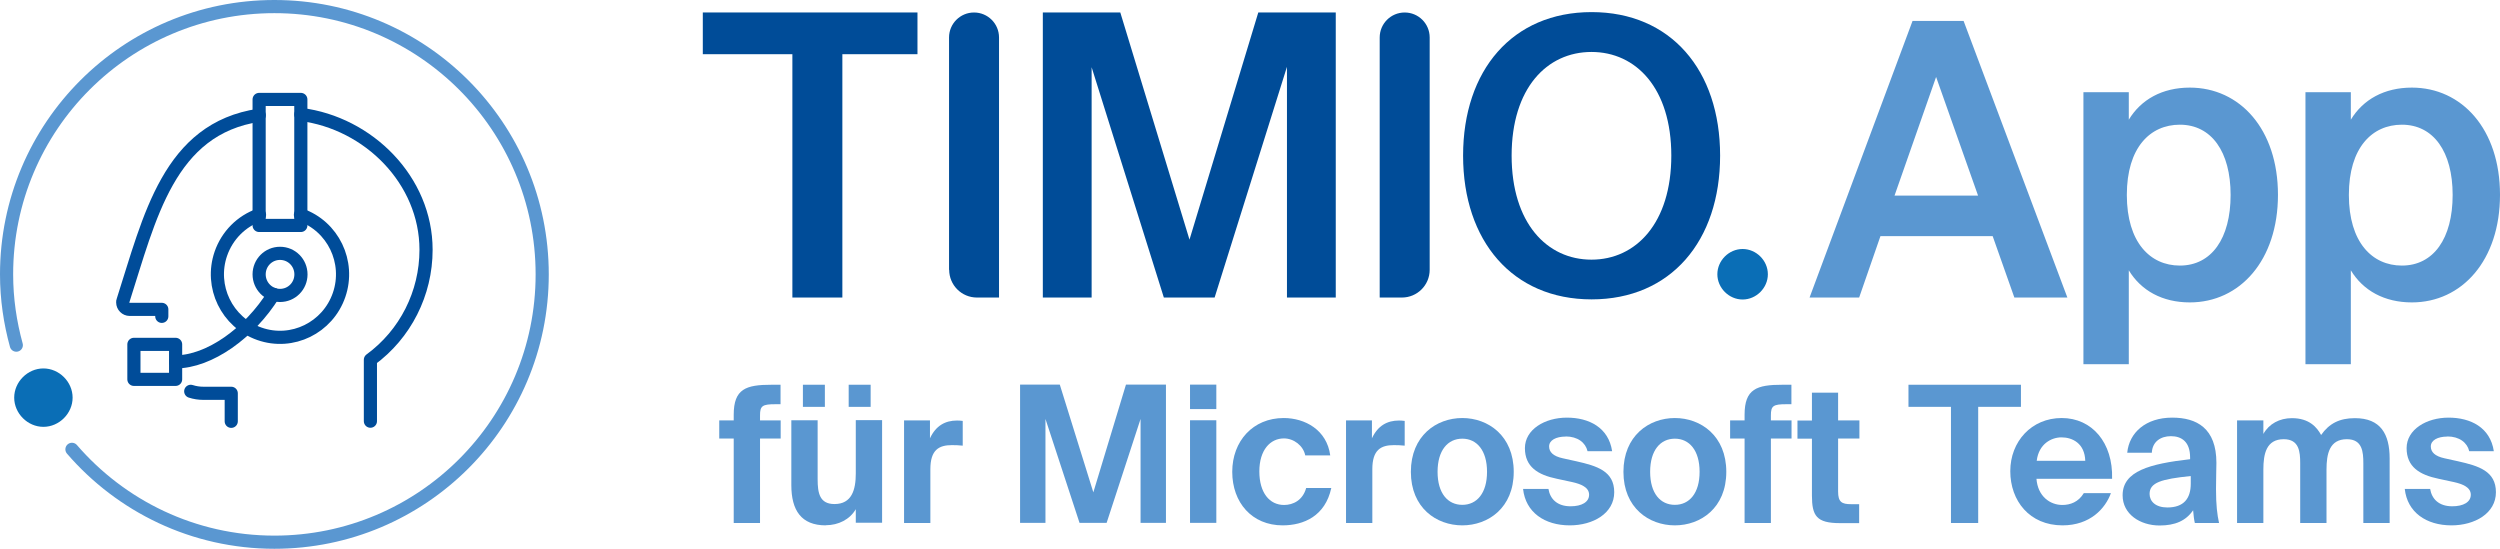<?xml version="1.0" encoding="UTF-8"?>
<svg id="Ebene_2" data-name="Ebene 2" xmlns="http://www.w3.org/2000/svg" viewBox="0 0 190.06 41.72">
  <defs>
    <style>
      .cls-1 {
        stroke: #004c99;
      }

      .cls-1, .cls-2 {
        fill: none;
        stroke-linecap: round;
        stroke-linejoin: round;
      }

      .cls-2 {
        stroke: #5a97d1;
      }

      .cls-3 {
        fill: #5a97d1;
      }

      .cls-3, .cls-4, .cls-5 {
        stroke-width: 0px;
      }

      .cls-4 {
        fill: #0a6eb6;
      }

      .cls-5 {
        fill: #004c98;
      }
    </style>
  </defs>
  <g id="Ebene_1-2" data-name="Ebene 1">
    <g>
      <g>
        <path class="cls-3" d="M149.28,1.59l7.89,21.03h-4.03l-1.65-4.67h-8.53l-1.62,4.67h-3.77l7.83-21.03h3.89ZM150.38,14.87l-3.19-9.02-3.16,9.02h6.35Z"/>
        <path class="cls-3" d="M161.84,9.1c.93-1.54,2.55-2.44,4.64-2.44,3.8,0,6.7,3.16,6.7,8.15s-2.9,8.18-6.7,8.18c-2.09,0-3.71-.9-4.64-2.44v7.14h-3.45V7.01h3.45v2.09ZM169.58,14.82c0-3.28-1.45-5.34-3.86-5.34-2.26,0-4.03,1.74-4.03,5.34s1.77,5.37,4.03,5.37c2.41,0,3.86-2.06,3.86-5.37Z"/>
        <path class="cls-3" d="M178.72,9.1c.93-1.54,2.55-2.44,4.64-2.44,3.8,0,6.7,3.16,6.7,8.15s-2.9,8.18-6.7,8.18c-2.09,0-3.71-.9-4.64-2.44v7.14h-3.45V7.01h3.45v2.09ZM186.46,14.82c0-3.28-1.45-5.34-3.86-5.34-2.26,0-4.03,1.74-4.03,5.34s1.77,5.37,4.03,5.37c2.41,0,3.86-2.06,3.86-5.37Z"/>
      </g>
      <g>
        <path class="cls-3" d="M58.66,29.25h.68v1.48h-.39c-.99,0-1.17.12-1.17.85v.38h1.57v1.38h-1.57v6.42h-2v-6.42h-1.1v-1.38h1.1v-.43c0-1.97.93-2.28,2.88-2.28Z"/>
        <path class="cls-3" d="M62.78,39.94c-1.87,0-2.62-1.15-2.62-3.06v-4.93h2v4.49c0,1.04.15,1.88,1.28,1.88,1.32,0,1.62-1.09,1.62-2.32v-4.06h2v7.8h-2v-1.03c-.45.78-1.32,1.22-2.28,1.22ZM62.71,29.25v1.68h-1.67v-1.68h1.67ZM66.19,30.93h-1.67v-1.68h1.67v1.68Z"/>
        <path class="cls-3" d="M72.37,33.84c-.99,0-1.64.36-1.64,1.83v4.09h-2v-7.8h1.97v1.36c.45-.96,1.16-1.35,2.06-1.35.13,0,.3.01.43.03v1.88c-.29-.03-.54-.04-.83-.04Z"/>
        <path class="cls-3" d="M79.48,31.85v7.9h-1.93v-10.51h3.02l2.55,8.19,2.48-8.19h3.04v10.51h-1.93v-7.9l-2.58,7.9h-2.06l-2.59-7.9Z"/>
        <path class="cls-3" d="M92.47,31.1h-2v-1.86h2v1.86ZM92.47,39.75h-2v-7.8h2v7.8Z"/>
        <path class="cls-3" d="M99.23,34.62c-.15-.74-.87-1.29-1.62-1.29-1.04,0-1.87.88-1.87,2.51s.78,2.55,1.88,2.55c.68,0,1.42-.35,1.68-1.29h1.91c-.46,2.13-2.09,2.84-3.7,2.84-2.33,0-3.83-1.73-3.83-4.07s1.58-4.09,3.91-4.09c1.62,0,3.28.9,3.54,2.84h-1.91Z"/>
        <path class="cls-3" d="M105.97,33.84c-.99,0-1.64.36-1.64,1.83v4.09h-2v-7.8h1.97v1.36c.45-.96,1.16-1.35,2.06-1.35.13,0,.3.01.43.03v1.88c-.29-.03-.54-.04-.83-.04Z"/>
        <path class="cls-3" d="M111.17,31.78c1.97,0,3.91,1.35,3.91,4.09s-1.94,4.07-3.91,4.07-3.91-1.33-3.91-4.07,1.94-4.09,3.91-4.09ZM111.17,38.38c1.1,0,1.88-.88,1.88-2.51s-.78-2.52-1.88-2.52-1.88.88-1.88,2.52.78,2.51,1.88,2.51Z"/>
        <path class="cls-3" d="M119.03,33.19c-.74,0-1.26.28-1.26.75,0,.42.3.74,1.04.9l1.04.23c1.55.35,2.87.74,2.87,2.35s-1.61,2.52-3.38,2.52c-1.91,0-3.36-.99-3.55-2.77h1.93c.12.75.65,1.32,1.68,1.32.85,0,1.41-.32,1.41-.88s-.61-.81-1.28-.96l-1.16-.25c-1.46-.3-2.44-.91-2.44-2.33s1.51-2.32,3.19-2.32,3.17.75,3.44,2.55h-1.87c-.15-.65-.75-1.12-1.67-1.12Z"/>
        <path class="cls-3" d="M127.33,31.78c1.97,0,3.91,1.35,3.91,4.09s-1.94,4.07-3.91,4.07-3.91-1.33-3.91-4.07,1.94-4.09,3.91-4.09ZM127.33,38.38c1.1,0,1.88-.88,1.88-2.51s-.78-2.52-1.88-2.52-1.88.88-1.88,2.52.78,2.51,1.88,2.51Z"/>
        <path class="cls-3" d="M135.51,29.25h.68v1.48h-.39c-.99,0-1.17.12-1.17.85v.38h1.57v1.38h-1.57v6.42h-2v-6.42h-1.1v-1.38h1.1v-.43c0-1.97.93-2.28,2.88-2.28Z"/>
        <path class="cls-3" d="M139.74,29.84v2.12h1.62v1.38h-1.62v4.03c0,.8.28.96.99.96h.61v1.44h-1.46c-1.78,0-2.13-.55-2.13-2.1v-4.32h-1.1v-1.38h1.1v-2.12h2Z"/>
        <path class="cls-3" d="M145.09,30.93v-1.68h8.55v1.68h-3.25v8.83h-2.07v-8.83h-3.23Z"/>
        <path class="cls-3" d="M156.78,38.39c.61,0,1.23-.22,1.64-.9h2.06c-.42,1.16-1.57,2.45-3.68,2.45-2.51,0-3.97-1.87-3.97-4.12s1.61-4.04,3.91-4.04,3.91,1.87,3.83,4.62h-5.75c.1,1.33,1.03,1.99,1.97,1.99ZM158.53,35.03c-.04-1.32-.97-1.78-1.81-1.78-.75,0-1.72.48-1.88,1.78h3.7Z"/>
        <path class="cls-3" d="M161.37,37.65c0-1.84,2.07-2.39,5.13-2.74v-.13c0-1.2-.65-1.62-1.46-1.62-.77,0-1.41.41-1.45,1.26h-1.87c.15-1.54,1.42-2.67,3.42-2.67,1.86,0,3.36.8,3.36,3.44,0,.25-.03,1.28-.03,1.99,0,1.23.09,1.93.23,2.58h-1.84c-.06-.25-.1-.59-.13-.97-.55.81-1.38,1.16-2.55,1.16-1.49,0-2.81-.87-2.81-2.29ZM163.42,37.55c0,.56.45,1.03,1.35,1.03,1.25,0,1.78-.68,1.78-1.81v-.58c-2.23.23-3.13.49-3.13,1.36Z"/>
        <path class="cls-3" d="M176.87,35.7v4.06h-2v-4.54c0-.86-.07-1.83-1.25-1.83-1.33,0-1.55,1.12-1.55,2.31v4.06h-2v-7.8h2v1.03c.43-.77,1.23-1.2,2.17-1.2,1.33,0,1.91.71,2.22,1.28.61-.87,1.39-1.28,2.57-1.28,1.96,0,2.64,1.22,2.64,3.06v4.91h-2v-4.54c0-.86-.07-1.83-1.25-1.83-1.33,0-1.55,1.12-1.55,2.31Z"/>
        <path class="cls-3" d="M186.06,33.19c-.74,0-1.26.28-1.26.75,0,.42.3.74,1.04.9l1.04.23c1.55.35,2.87.74,2.87,2.35s-1.61,2.52-3.38,2.52c-1.91,0-3.36-.99-3.55-2.77h1.93c.12.75.65,1.32,1.68,1.32.85,0,1.41-.32,1.41-.88s-.61-.81-1.28-.96l-1.16-.25c-1.46-.3-2.44-.91-2.44-2.33s1.51-2.32,3.19-2.32,3.17.75,3.44,2.55h-1.87c-.15-.65-.75-1.12-1.67-1.12Z"/>
      </g>
      <path class="cls-5" d="M111.23,11.83c0-6.49,3.75-10.91,9.77-10.91s9.77,4.42,9.77,10.91-3.75,10.93-9.77,10.93-9.77-4.45-9.77-10.93ZM127.06,11.83c0-5.12-2.68-7.88-6.07-7.88s-6.07,2.76-6.07,7.88,2.68,7.91,6.07,7.91,6.07-2.79,6.07-7.91Z"/>
      <path class="cls-5" d="M53.43,4.12V.95h16.32v3.17h-5.71v18.5h-3.8V4.12h-6.81Z"/>
      <path class="cls-5" d="M72.15,20.51V2.85c0-1.05.85-1.9,1.9-1.9h0c1.05,0,1.9.85,1.9,1.9v19.77s-1.68,0-1.68,0c-1.17,0-2.11-.95-2.11-2.11Z"/>
      <path class="cls-5" d="M82.99,5.08v17.54h-3.71V.95h5.89l5.26,17.27L95.66.95h5.89v21.67h-3.71V5.08l-5.5,17.54h-3.86l-5.5-17.54Z"/>
      <path class="cls-5" d="M104.89,22.62V2.85c0-1.05.85-1.9,1.9-1.9h0c1.05,0,1.9.85,1.9,1.9v17.66c0,1.17-.95,2.11-2.11,2.11h-1.68Z"/>
      <path class="cls-4" d="M132.48,18.93c1.04,0,1.92.88,1.92,1.92s-.88,1.92-1.92,1.92-1.92-.88-1.92-1.92.88-1.92,1.92-1.92Z"/>
      <g>
        <g>
          <path class="cls-2" d="M5.47,34.16c3.73,4.32,9.24,7.06,15.39,7.06,11.24,0,20.36-9.11,20.36-20.36S32.1.5,20.86.5.5,9.61.5,20.86c0,1.87.27,3.67.74,5.38"/>
          <path class="cls-4" d="M3.3,28.01c1.2,0,2.22,1.02,2.22,2.22s-1.02,2.22-2.22,2.22-2.22-1.02-2.22-2.22,1.02-2.22,2.22-2.22Z"/>
        </g>
        <g>
          <path class="cls-1" d="M22.87,8.7c5.15.65,9.52,5.01,9.52,10.29,0,3.31-1.57,6.42-4.23,8.36v4.67"/>
          <path class="cls-1" d="M12.3,24.05v-.53h-2.44c-.29,0-.53-.24-.53-.53,0-.06,0-.11.03-.16,2.02-6.29,3.47-13.06,10.35-14.07"/>
          <path class="cls-1" d="M17.58,32.03v-2.13h-2.12c-.33,0-.65-.05-.96-.15"/>
          <path class="cls-1" d="M19.7,7.56h3.17v9.58h-3.17V7.56Z"/>
          <path class="cls-1" d="M19.7,20.86c0,.88.71,1.6,1.59,1.6s1.59-.71,1.59-1.6-.71-1.6-1.59-1.6-1.59.71-1.59,1.6Z"/>
          <path class="cls-1" d="M22.84,16.33c2.48.86,3.8,3.59,2.94,6.09s-3.57,3.83-6.05,2.96-3.8-3.59-2.94-6.09c.48-1.39,1.56-2.48,2.94-2.96"/>
          <path class="cls-1" d="M10.18,26.18h3.17v2.66h-3.17v-2.66Z"/>
          <path class="cls-1" d="M20.8,22.38c-1.82,2.93-4.89,5.13-7.45,5.13"/>
        </g>
      </g>
    </g>
  </g>
</svg>